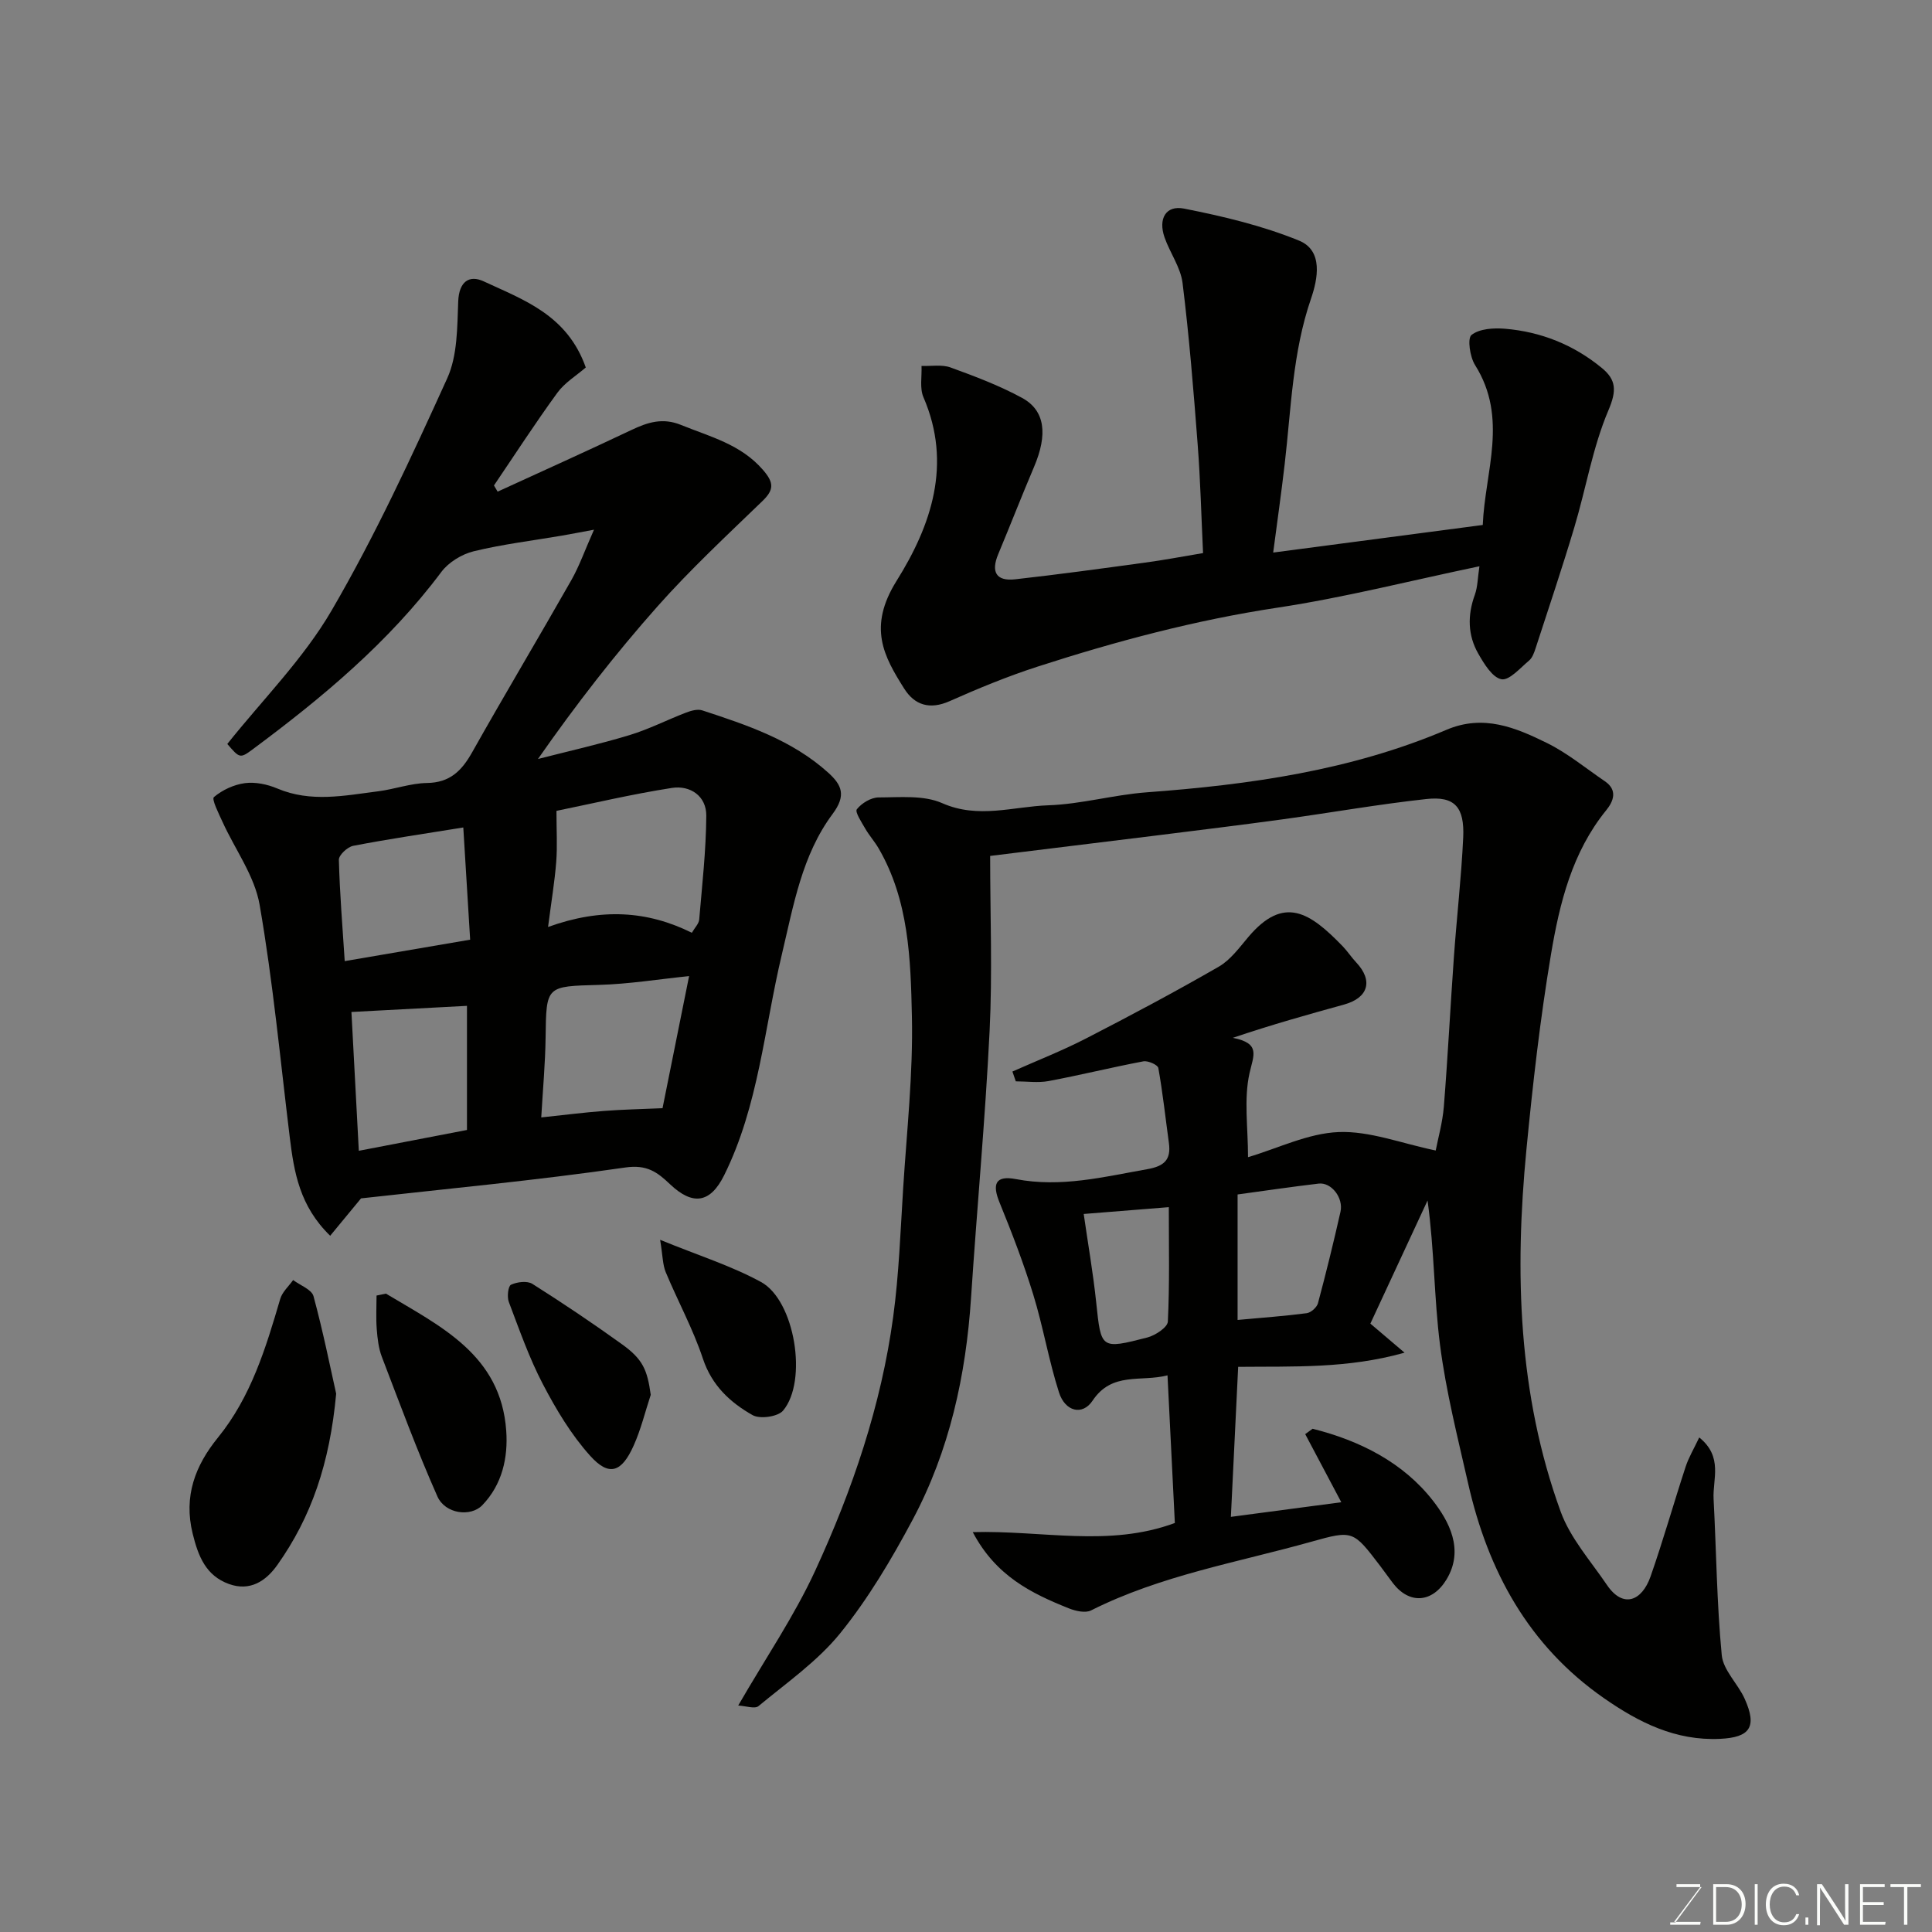 <svg enable-background="new 0 0 400 400" viewBox="0 0 400 400" xmlns="http://www.w3.org/2000/svg"><rect x="0" y="0" width="400" height="400" fill="#808080" stroke="none"/><path d="m209.61 221.85c5.08-2.26 10.27-4.29 15.21-6.83 9.27-4.77 18.47-9.67 27.5-14.87 2.42-1.4 4.26-3.93 6.13-6.15 7.41-8.77 12.81-5.02 19.51 1.88 1.02 1.06 1.83 2.32 2.84 3.39 3.53 3.76 2.51 7.32-2.52 8.71-7.44 2.06-14.88 4.13-23.03 6.89 5.81 1.16 4.28 3.59 3.45 7.32-1.2 5.37-.31 11.2-.31 17.39 6.2-1.83 12.43-4.95 18.77-5.2 6.42-.25 12.96 2.34 20.09 3.82.48-2.52 1.41-5.76 1.68-9.06.83-10.36 1.35-20.74 2.09-31.1.59-8.21 1.53-16.39 1.92-24.6.3-6.36-1.77-8.65-7.62-8.01-9.9 1.08-19.73 2.82-29.6 4.18-8.76 1.2-17.54 2.27-26.32 3.37-11.34 1.41-22.69 2.8-34.4 4.23 0 12.26.48 24.25-.11 36.19-.91 18.42-2.63 36.81-3.84 55.22-1.06 16.16-4.47 31.73-12.11 46.05-4.36 8.17-9.17 16.28-14.96 23.45-4.7 5.81-11.1 10.27-16.94 15.11-.77.64-2.63-.04-4.2-.12 5.67-9.82 11.61-18.51 15.95-27.94 7.71-16.73 13.65-34.19 16.14-52.56 1.19-8.79 1.5-17.71 2.06-26.59.75-11.86 2.07-23.75 1.81-35.6-.26-11.86-.62-24-6.9-34.79-.82-1.41-1.94-2.65-2.75-4.06-.76-1.32-2.18-3.46-1.75-4.02.99-1.26 2.93-2.44 4.49-2.45 4.43-.01 9.34-.51 13.17 1.18 7.49 3.31 14.69.7 21.95.45 6.82-.23 13.57-2.18 20.41-2.69 21.28-1.57 42.26-4.52 62.05-12.94 7.65-3.26 14.29-.48 20.79 2.72 4.27 2.1 8.04 5.23 12.01 7.93 2.71 1.84 1.77 4.17.29 5.99-7.08 8.71-9.66 19.24-11.44 29.82-2.25 13.39-3.78 26.92-5.09 40.44-2.46 25.41-1.75 50.67 7.09 74.97 2 5.5 6.22 10.22 9.58 15.18 3.34 4.92 7.23 3.34 9.02-1.73 2.63-7.51 4.79-15.18 7.27-22.74.62-1.9 1.68-3.67 2.82-6.07 4.99 4.02 2.75 8.67 2.97 12.73.57 10.78.66 21.61 1.69 32.34.3 3.13 3.34 5.91 4.74 9.02 2.64 5.86 1.11 8.02-5.11 8.31-9.2.43-16.79-3.39-24.03-8.43-15.62-10.87-24.01-26.34-28.11-44.45-2.16-9.52-4.58-19.03-5.82-28.69s-1.15-19.5-2.58-29.89c-3.93 8.46-7.86 16.92-11.84 25.49 2.17 1.85 4.13 3.51 7.08 6.02-11.85 3.33-22.96 2.81-34.45 2.93-.5 10.25-.99 20.38-1.51 31.06 8-1.06 15.35-2.04 22.86-3.03-2.62-4.95-5.04-9.53-7.47-14.1l1.53-1.11c9.78 2.44 18.79 7 24.94 14.92 3.19 4.11 6.57 10.07 2.76 16.32-2.94 4.82-7.7 5.16-11.11.67-.89-1.17-1.73-2.37-2.62-3.54-5.58-7.31-5.61-7.4-14.24-4.98-15.33 4.3-31.17 6.96-45.6 14.22-1.18.59-3.2.13-4.6-.43-7.72-3.09-15.1-6.68-19.89-15.78 14.44-.4 28.14 3.18 41.84-1.89-.49-9.93-.99-19.96-1.52-30.57-5.52 1.43-11.48-.82-15.52 5.25-2.09 3.14-5.67 2.25-6.94-1.69-2.13-6.64-3.28-13.59-5.33-20.26-1.99-6.47-4.43-12.83-6.99-19.1-1.55-3.79-.87-5.64 3.38-4.83 9.37 1.79 18.19-.46 27.2-2.05 3.51-.62 4.96-1.94 4.49-5.41-.71-5.18-1.27-10.39-2.19-15.54-.12-.66-2.14-1.56-3.1-1.38-6.56 1.24-13.05 2.85-19.61 4.08-2.19.41-4.53.06-6.8.06-.23-.65-.46-1.34-.7-2.03zm46.62 51.43c5.18-.48 9.77-.8 14.32-1.4.87-.12 2.09-1.2 2.32-2.06 1.68-6.27 3.23-12.59 4.66-18.92.66-2.91-1.9-6.16-4.51-5.85-5.61.66-11.2 1.49-16.79 2.25zm-31.86-21.94c.88 6.15 1.95 12.22 2.59 18.34 1.01 9.61.92 9.72 10.59 7.23 1.65-.43 4.18-2.1 4.24-3.29.38-7.75.2-15.52.2-23.69-6.27.5-11.96.96-17.62 1.41z" fill="#010100"/><path d="m121.28 76.08c-1.93 1.68-4.35 3.13-5.88 5.23-4.56 6.26-8.78 12.78-13.13 19.2.25.43.5.85.76 1.28 9.24-4.24 18.52-8.41 27.71-12.77 3.37-1.6 6.46-2.59 10.26-1.04 6.03 2.45 12.35 3.99 16.95 9.29 2.31 2.66 2.35 4.12-.13 6.5-7.36 7.11-14.88 14.11-21.66 21.74-8.78 9.89-16.91 20.35-24.78 31.63 6.32-1.62 12.7-3.05 18.94-4.94 4.01-1.21 7.79-3.16 11.71-4.66 1.04-.4 2.38-.78 3.35-.47 9.31 3.05 18.61 6.15 26.09 12.9 2.82 2.55 3.78 4.7.92 8.54-6.36 8.53-8.1 18.94-10.52 29.11-3.65 15.31-4.8 31.3-11.94 45.7-2.85 5.75-6.46 6.36-11.19 1.88-2.63-2.5-4.77-4.14-9.29-3.48-18.49 2.68-37.13 4.42-54.7 6.39-2.36 2.85-4.26 5.16-6.39 7.74-6.33-6.14-7.48-13.16-8.36-20.32-1.97-16.09-3.48-32.26-6.25-48.21-1.04-5.99-5.09-11.45-7.69-17.18-.78-1.71-2.28-4.68-1.77-5.11 1.74-1.48 4.15-2.59 6.42-2.89 2.16-.28 4.65.24 6.7 1.11 6.94 2.94 13.92 1.47 20.89.58 3.39-.43 6.73-1.67 10.1-1.72 4.76-.07 7.2-2.53 9.36-6.37 6.72-11.94 13.75-23.7 20.52-35.61 1.66-2.92 2.78-6.14 4.7-10.46-3.06.56-4.86.92-6.67 1.23-6.09 1.04-12.26 1.78-18.25 3.24-2.45.6-5.18 2.27-6.68 4.27-10.89 14.56-24.64 26.02-39.09 36.75-2.6 1.93-2.7 1.8-5.23-1.13 7.28-9.14 15.75-17.61 21.58-27.61 9.01-15.45 16.55-31.8 23.96-48.11 2.13-4.7 2.06-10.57 2.27-15.92.16-4.1 2.29-5.53 5.27-4.14 8.22 3.83 17.28 6.91 21.14 17.83zm21.96 117.04c.61-1.06 1.44-1.86 1.52-2.72.61-7.17 1.42-14.34 1.47-21.52.03-4.09-3.35-6.33-7.11-5.75-8.42 1.31-16.73 3.29-23.91 4.75 0 4.13.2 7.36-.05 10.56-.32 4.11-1.01 8.19-1.69 13.48 11.03-3.98 20.55-3.37 29.77 1.2zm-.57 8.97c-6.34.65-12.48 1.65-18.63 1.82-11 .31-10.94.14-11.08 10.91-.07 5.33-.56 10.65-.9 16.53 4.83-.51 8.89-1.03 12.96-1.34 3.86-.3 7.74-.38 12.15-.57 1.68-8.34 3.56-17.7 5.5-27.35zm-69.91 7.43c.5 9.48 1 18.82 1.53 28.74 7.7-1.48 15.11-2.91 22.39-4.31 0-8.94 0-17.34 0-25.7-7.88.42-15.44.82-23.92 1.27zm23.16-38.2c-7.99 1.29-15.43 2.38-22.8 3.8-1.18.23-2.99 1.92-2.96 2.9.18 6.97.76 13.94 1.21 20.97 8.84-1.51 17.14-2.93 25.97-4.44-.48-7.86-.94-15.41-1.42-23.23z" fill="#010100"/><path d="m249.08 114.51c-.36-7.47-.54-15.03-1.12-22.55-.85-11.13-1.75-22.27-3.12-33.34-.4-3.27-2.62-6.27-3.74-9.49-1.33-3.83.26-6.69 4.05-5.94 8.07 1.59 16.22 3.53 23.81 6.63 5.08 2.08 3.84 8.02 2.48 11.99-3.85 11.17-4.12 22.78-5.46 34.28-.67 5.8-1.5 11.58-2.38 18.31 14.84-1.95 28.74-3.78 43.39-5.71.44-10.98 5.34-22.11-1.59-33.1-1.07-1.69-1.63-5.53-.74-6.24 1.64-1.3 4.58-1.48 6.91-1.29 7.48.62 14.26 3.34 20.08 8.13 2.98 2.45 3.09 4.69 1.36 8.75-3.27 7.68-4.64 16.16-7.06 24.23-2.51 8.39-5.3 16.69-8.01 25.01-.3.92-.67 2-1.36 2.58-1.83 1.53-4.1 4.17-5.72 3.87-1.88-.35-3.59-3.19-4.79-5.28-2.2-3.84-2.26-7.96-.73-12.18.6-1.64.59-3.5.96-5.93-14.32 2.99-27.96 6.48-41.81 8.57-16.99 2.57-33.44 6.96-49.71 12.22-6.18 2-12.22 4.49-18.16 7.13-4.09 1.82-7.24.86-9.41-2.58-4.21-6.67-7.6-12.71-1.57-22.34 7.15-11.43 11.54-24.14 5.55-38-.81-1.87-.3-4.31-.4-6.48 2.02.08 4.21-.33 6.01.32 5.03 1.83 10.1 3.74 14.79 6.29 4.82 2.61 5.35 7.59 2.5 14.29-2.55 5.99-4.91 12.07-7.42 18.08-1.51 3.61-.49 5.64 3.5 5.2 8.94-1 17.85-2.22 26.76-3.44 3.87-.51 7.71-1.25 12.15-1.99z" fill="#010100"/><path d="m69.6 288.55c-1.33 14.45-5.15 25.54-12.18 35.46-2.38 3.36-5.68 5.51-10.02 3.94-4.78-1.73-6.36-5.74-7.51-10.43-1.91-7.75.53-14.1 5.23-19.88 6.86-8.45 9.91-18.54 12.9-28.72.42-1.44 1.76-2.61 2.67-3.9 1.46 1.1 3.84 1.95 4.22 3.35 1.99 7.34 3.49 14.82 4.69 20.18z" fill="#010100"/><path d="m79.9 267.83c11.29 6.78 23.81 12.66 24.91 28.4.39 5.49-.8 11.11-4.97 15.42-2.37 2.45-7.66 1.83-9.29-1.85-4.2-9.47-7.79-19.21-11.5-28.9-.68-1.79-.9-3.8-1.05-5.74-.18-2.3-.04-4.62-.04-6.93.65-.14 1.3-.27 1.94-.4z" fill="#010100"/><path d="m134.73 288.78c-1.16 3.52-2.03 7.16-3.54 10.52-2.5 5.58-5.1 6.44-8.99 2.12-3.93-4.36-7.06-9.6-9.8-14.84-2.84-5.43-4.88-11.29-7.06-17.04-.39-1.04-.14-3.27.46-3.55 1.27-.59 3.35-.85 4.42-.18 6.3 3.98 12.5 8.15 18.55 12.5 4.35 3.13 5.24 5.3 5.96 10.47z" fill="#010100"/><path d="m136.67 256.69c7.86 3.22 14.71 5.36 20.9 8.74 7 3.82 9.71 20.48 4.56 26.62-1.07 1.27-4.78 1.8-6.31.94-4.64-2.62-8.44-6.13-10.29-11.69-2.04-6.15-5.21-11.93-7.71-17.94-.63-1.55-.6-3.35-1.15-6.67z" fill="#010100"/><g fill="#fbfcfa"><path d="m346.9 398 5.4-7.3h-5.2v-.6h4.9v.6l-5.4 7.2h5.5l-.1.6h-6.2v-.5z"/><path d="m354.7 390.1h2.8c2.3 0 3.9 1.6 3.9 4.1s-1.6 4.3-3.9 4.3h-2.8zm.6 7.8h2c2.2 0 3.3-1.6 3.3-3.6 0-1.8-1-3.6-3.3-3.6h-2z"/><path d="m363.9 390.1v8.4h-.6v-8.4z"/><path d="m372.5 396.3c-.4 1.3-1.4 2.3-3.2 2.3-2.4 0-3.7-1.9-3.7-4.3 0-2.3 1.2-4.3 3.7-4.3 1.8 0 2.9 1 3.2 2.4h-.6c-.4-1.1-1.1-1.8-2.5-1.8-2.1 0-3 1.9-3 3.7s.9 3.7 3 3.7c1.4 0 2.1-.7 2.5-1.7z"/><path d="m373.8 398.5v-1.5h.6v1.5z"/><path d="m376.2 398.5v-8.4h1c1.3 2 4.4 6.6 4.9 7.6-.1-1.2-.1-2.4-.1-3.8v-3.8h.7v8.4h-.9c-1.2-1.9-4.4-6.8-5-7.7.1 1.1 0 2.3 0 3.9v3.9h-.6z"/><path d="m390 394.4h-4.3v3.5h4.7l-.1.6h-5.2v-8.4h5.1v.6h-4.5v3.1h4.3z"/><path d="m394.2 390.7h-2.8v-.6h6.3v.6h-2.8v7.8h-.7z"/></g></svg>